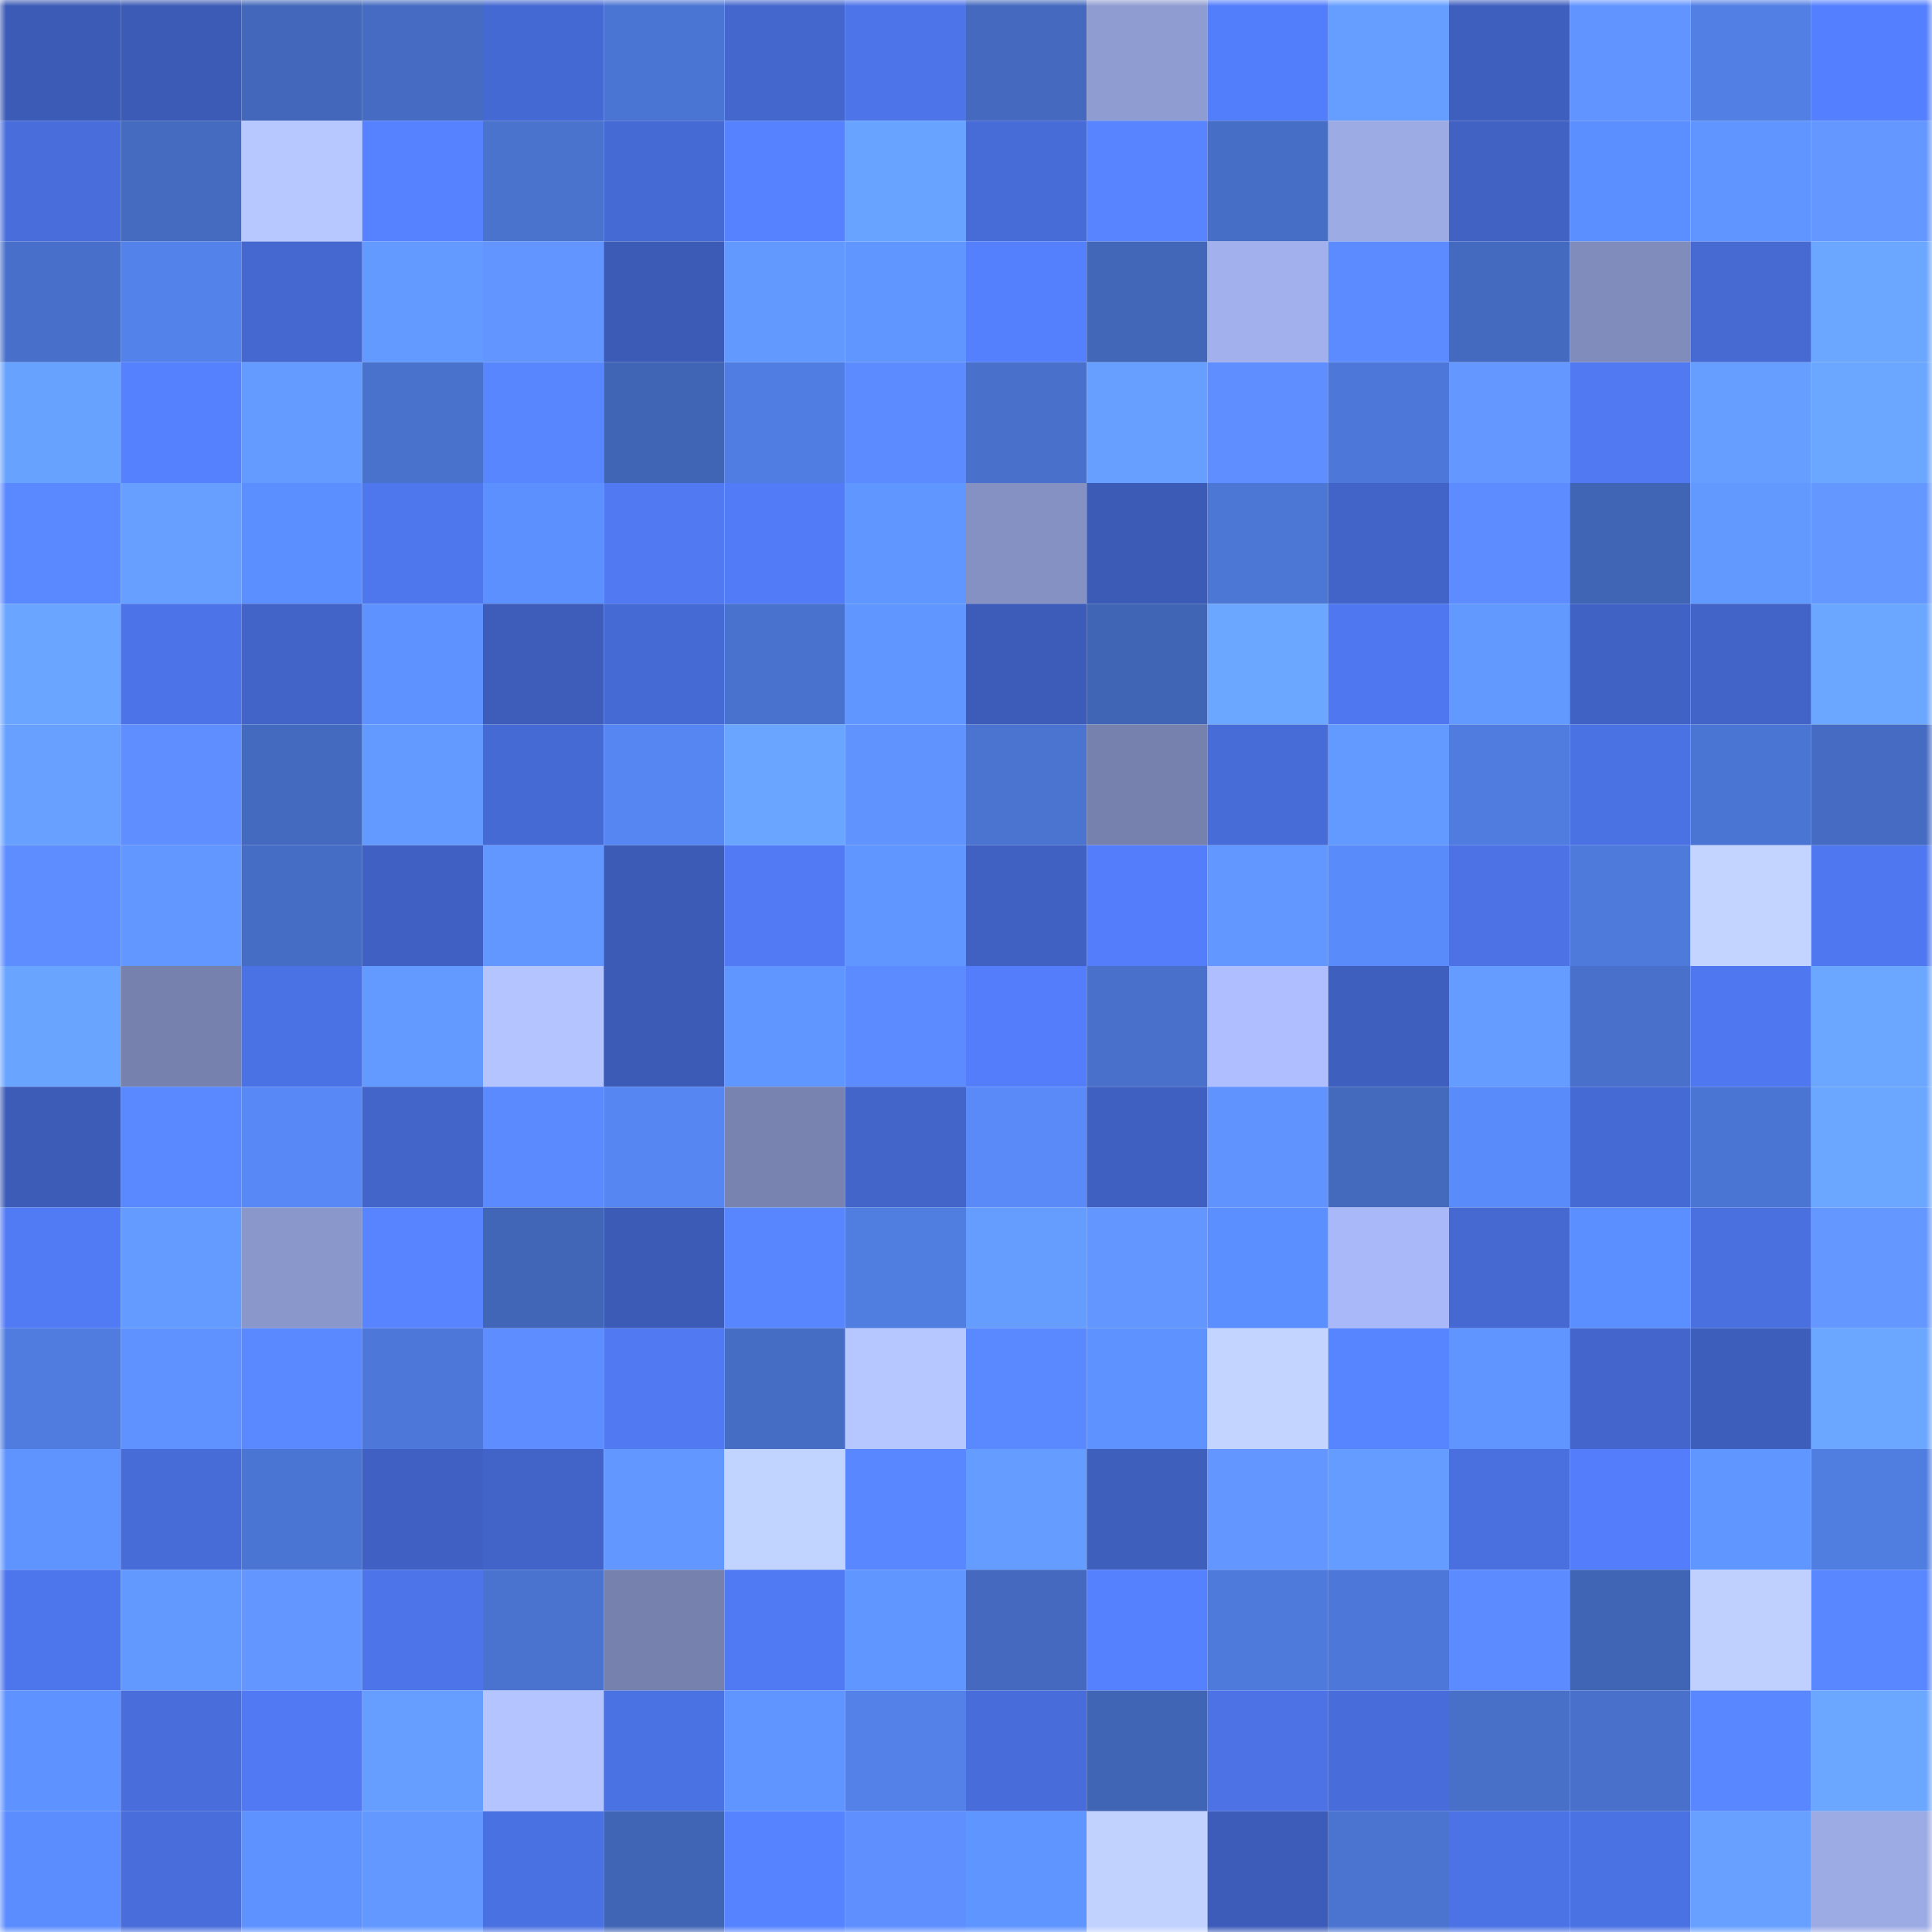 <svg viewBox="0 0 160 160" fill="none" role="img" xmlns="http://www.w3.org/2000/svg" width="240" height="240" name="basenames%2Cyingfan94.base.eth"><mask id="373982374" mask-type="alpha" maskUnits="userSpaceOnUse" x="0" y="0" width="160" height="160"><rect width="160" height="160" fill="#FFFFFF"></rect></mask><g mask="url(#373982374)"><rect x="0" y="0" width="10" height="10" fill="#3c5bb6"></rect><rect x="10" y="0" width="10" height="10" fill="#3c5bb6"></rect><rect x="20" y="0" width="10" height="10" fill="#4368bb"></rect><rect x="30" y="0" width="10" height="10" fill="#456cc2"></rect><rect x="40" y="0" width="10" height="10" fill="#4569d2"></rect><rect x="50" y="0" width="10" height="10" fill="#4b75d3"></rect><rect x="60" y="0" width="10" height="10" fill="#4467ce"></rect><rect x="70" y="0" width="10" height="10" fill="#4d74e9"></rect><rect x="80" y="0" width="10" height="10" fill="#4469be"></rect><rect x="90" y="0" width="10" height="10" fill="#8f9cd1"></rect><rect x="100" y="0" width="10" height="10" fill="#537efb"></rect><rect x="110" y="0" width="10" height="10" fill="#669eff"></rect><rect x="120" y="0" width="10" height="10" fill="#3f5fbf"></rect><rect x="130" y="0" width="10" height="10" fill="#6294ff"></rect><rect x="140" y="0" width="10" height="10" fill="#517fe4"></rect><rect x="150" y="0" width="10" height="10" fill="#5480ff"></rect><rect x="0" y="10" width="10" height="10" fill="#496edc"></rect><rect x="10" y="10" width="10" height="10" fill="#456bc0"></rect><rect x="20" y="10" width="10" height="10" fill="#b7c7ff"></rect><rect x="30" y="10" width="10" height="10" fill="#5682ff"></rect><rect x="40" y="10" width="10" height="10" fill="#4a73ce"></rect><rect x="50" y="10" width="10" height="10" fill="#466ad4"></rect><rect x="60" y="10" width="10" height="10" fill="#5682ff"></rect><rect x="70" y="10" width="10" height="10" fill="#68a3ff"></rect><rect x="80" y="10" width="10" height="10" fill="#476cd8"></rect><rect x="90" y="10" width="10" height="10" fill="#5885ff"></rect><rect x="100" y="10" width="10" height="10" fill="#476ec6"></rect><rect x="110" y="10" width="10" height="10" fill="#9dabe5"></rect><rect x="120" y="10" width="10" height="10" fill="#4162c3"></rect><rect x="130" y="10" width="10" height="10" fill="#5b8fff"></rect><rect x="140" y="10" width="10" height="10" fill="#6095ff"></rect><rect x="150" y="10" width="10" height="10" fill="#6497ff"></rect><rect x="0" y="20" width="10" height="10" fill="#4870ca"></rect><rect x="10" y="20" width="10" height="10" fill="#5382ea"></rect><rect x="20" y="20" width="10" height="10" fill="#4568d0"></rect><rect x="30" y="20" width="10" height="10" fill="#639aff"></rect><rect x="40" y="20" width="10" height="10" fill="#6295ff"></rect><rect x="50" y="20" width="10" height="10" fill="#3c5bb6"></rect><rect x="60" y="20" width="10" height="10" fill="#6299ff"></rect><rect x="70" y="20" width="10" height="10" fill="#6096ff"></rect><rect x="80" y="20" width="10" height="10" fill="#547ffd"></rect><rect x="90" y="20" width="10" height="10" fill="#4267b9"></rect><rect x="100" y="20" width="10" height="10" fill="#a2b1ee"></rect><rect x="110" y="20" width="10" height="10" fill="#5c8bff"></rect><rect x="120" y="20" width="10" height="10" fill="#446abf"></rect><rect x="130" y="20" width="10" height="10" fill="#808cbc"></rect><rect x="140" y="20" width="10" height="10" fill="#4669d2"></rect><rect x="150" y="20" width="10" height="10" fill="#6ba7ff"></rect><rect x="0" y="30" width="10" height="10" fill="#68a2ff"></rect><rect x="10" y="30" width="10" height="10" fill="#5581ff"></rect><rect x="20" y="30" width="10" height="10" fill="#649bff"></rect><rect x="30" y="30" width="10" height="10" fill="#4972cd"></rect><rect x="40" y="30" width="10" height="10" fill="#5886ff"></rect><rect x="50" y="30" width="10" height="10" fill="#4165b5"></rect><rect x="60" y="30" width="10" height="10" fill="#507de1"></rect><rect x="70" y="30" width="10" height="10" fill="#5c8bff"></rect><rect x="80" y="30" width="10" height="10" fill="#4971cb"></rect><rect x="90" y="30" width="10" height="10" fill="#669fff"></rect><rect x="100" y="30" width="10" height="10" fill="#5e8eff"></rect><rect x="110" y="30" width="10" height="10" fill="#4d78d9"></rect><rect x="120" y="30" width="10" height="10" fill="#6497ff"></rect><rect x="130" y="30" width="10" height="10" fill="#5079f2"></rect><rect x="140" y="30" width="10" height="10" fill="#659eff"></rect><rect x="150" y="30" width="10" height="10" fill="#6ba7ff"></rect><rect x="0" y="40" width="10" height="10" fill="#5a88ff"></rect><rect x="10" y="40" width="10" height="10" fill="#669fff"></rect><rect x="20" y="40" width="10" height="10" fill="#5b8fff"></rect><rect x="30" y="40" width="10" height="10" fill="#4e76ed"></rect><rect x="40" y="40" width="10" height="10" fill="#5c90ff"></rect><rect x="50" y="40" width="10" height="10" fill="#5079f2"></rect><rect x="60" y="40" width="10" height="10" fill="#527cf7"></rect><rect x="70" y="40" width="10" height="10" fill="#6096ff"></rect><rect x="80" y="40" width="10" height="10" fill="#8591c3"></rect><rect x="90" y="40" width="10" height="10" fill="#3c5bb6"></rect><rect x="100" y="40" width="10" height="10" fill="#4c77d5"></rect><rect x="110" y="40" width="10" height="10" fill="#4263c7"></rect><rect x="120" y="40" width="10" height="10" fill="#5c8cff"></rect><rect x="130" y="40" width="10" height="10" fill="#4165b5"></rect><rect x="140" y="40" width="10" height="10" fill="#6299ff"></rect><rect x="150" y="40" width="10" height="10" fill="#6497ff"></rect><rect x="0" y="50" width="10" height="10" fill="#6aa5ff"></rect><rect x="10" y="50" width="10" height="10" fill="#4c73e7"></rect><rect x="20" y="50" width="10" height="10" fill="#4264c9"></rect><rect x="30" y="50" width="10" height="10" fill="#5e92ff"></rect><rect x="40" y="50" width="10" height="10" fill="#3e5dba"></rect><rect x="50" y="50" width="10" height="10" fill="#466ad4"></rect><rect x="60" y="50" width="10" height="10" fill="#4972ce"></rect><rect x="70" y="50" width="10" height="10" fill="#6096ff"></rect><rect x="80" y="50" width="10" height="10" fill="#3d5cb9"></rect><rect x="90" y="50" width="10" height="10" fill="#4165b5"></rect><rect x="100" y="50" width="10" height="10" fill="#6ba7ff"></rect><rect x="110" y="50" width="10" height="10" fill="#4f78f0"></rect><rect x="120" y="50" width="10" height="10" fill="#6299ff"></rect><rect x="130" y="50" width="10" height="10" fill="#4162c5"></rect><rect x="140" y="50" width="10" height="10" fill="#4264c8"></rect><rect x="150" y="50" width="10" height="10" fill="#6ba7ff"></rect><rect x="0" y="60" width="10" height="10" fill="#67a0ff"></rect><rect x="10" y="60" width="10" height="10" fill="#5e8eff"></rect><rect x="20" y="60" width="10" height="10" fill="#446abf"></rect><rect x="30" y="60" width="10" height="10" fill="#639aff"></rect><rect x="40" y="60" width="10" height="10" fill="#466ad4"></rect><rect x="50" y="60" width="10" height="10" fill="#5686f1"></rect><rect x="60" y="60" width="10" height="10" fill="#6aa5ff"></rect><rect x="70" y="60" width="10" height="10" fill="#6193ff"></rect><rect x="80" y="60" width="10" height="10" fill="#4a74d0"></rect><rect x="90" y="60" width="10" height="10" fill="#7781ad"></rect><rect x="100" y="60" width="10" height="10" fill="#476cd8"></rect><rect x="110" y="60" width="10" height="10" fill="#639aff"></rect><rect x="120" y="60" width="10" height="10" fill="#4f7cde"></rect><rect x="130" y="60" width="10" height="10" fill="#4b72e3"></rect><rect x="140" y="60" width="10" height="10" fill="#4b75d3"></rect><rect x="150" y="60" width="10" height="10" fill="#456cc2"></rect><rect x="0" y="70" width="10" height="10" fill="#5d8dff"></rect><rect x="10" y="70" width="10" height="10" fill="#6197ff"></rect><rect x="20" y="70" width="10" height="10" fill="#466dc5"></rect><rect x="30" y="70" width="10" height="10" fill="#4061c3"></rect><rect x="40" y="70" width="10" height="10" fill="#6197ff"></rect><rect x="50" y="70" width="10" height="10" fill="#3c5bb6"></rect><rect x="60" y="70" width="10" height="10" fill="#517af4"></rect><rect x="70" y="70" width="10" height="10" fill="#6096ff"></rect><rect x="80" y="70" width="10" height="10" fill="#4061c1"></rect><rect x="90" y="70" width="10" height="10" fill="#537dfa"></rect><rect x="100" y="70" width="10" height="10" fill="#6197ff"></rect><rect x="110" y="70" width="10" height="10" fill="#598bfb"></rect><rect x="120" y="70" width="10" height="10" fill="#4c72e5"></rect><rect x="130" y="70" width="10" height="10" fill="#4e7adb"></rect><rect x="140" y="70" width="10" height="10" fill="#c2d4ff"></rect><rect x="150" y="70" width="10" height="10" fill="#4f78f0"></rect><rect x="0" y="80" width="10" height="10" fill="#69a4ff"></rect><rect x="10" y="80" width="10" height="10" fill="#7781ad"></rect><rect x="20" y="80" width="10" height="10" fill="#4b72e4"></rect><rect x="30" y="80" width="10" height="10" fill="#639aff"></rect><rect x="40" y="80" width="10" height="10" fill="#b4c4ff"></rect><rect x="50" y="80" width="10" height="10" fill="#3c5bb6"></rect><rect x="60" y="80" width="10" height="10" fill="#6096ff"></rect><rect x="70" y="80" width="10" height="10" fill="#5c8bff"></rect><rect x="80" y="80" width="10" height="10" fill="#537dfa"></rect><rect x="90" y="80" width="10" height="10" fill="#4971cb"></rect><rect x="100" y="80" width="10" height="10" fill="#afbeff"></rect><rect x="110" y="80" width="10" height="10" fill="#3f5fbf"></rect><rect x="120" y="80" width="10" height="10" fill="#649cff"></rect><rect x="130" y="80" width="10" height="10" fill="#4971cb"></rect><rect x="140" y="80" width="10" height="10" fill="#4f78f0"></rect><rect x="150" y="80" width="10" height="10" fill="#6ba7ff"></rect><rect x="0" y="90" width="10" height="10" fill="#3d5cb8"></rect><rect x="10" y="90" width="10" height="10" fill="#5a88ff"></rect><rect x="20" y="90" width="10" height="10" fill="#5788f5"></rect><rect x="30" y="90" width="10" height="10" fill="#4365ca"></rect><rect x="40" y="90" width="10" height="10" fill="#5b8aff"></rect><rect x="50" y="90" width="10" height="10" fill="#5686f1"></rect><rect x="60" y="90" width="10" height="10" fill="#7883b0"></rect><rect x="70" y="90" width="10" height="10" fill="#4365ca"></rect><rect x="80" y="90" width="10" height="10" fill="#598af8"></rect><rect x="90" y="90" width="10" height="10" fill="#4060c1"></rect><rect x="100" y="90" width="10" height="10" fill="#6193ff"></rect><rect x="110" y="90" width="10" height="10" fill="#446abe"></rect><rect x="120" y="90" width="10" height="10" fill="#598bfa"></rect><rect x="130" y="90" width="10" height="10" fill="#466ad4"></rect><rect x="140" y="90" width="10" height="10" fill="#4b75d3"></rect><rect x="150" y="90" width="10" height="10" fill="#6ba7ff"></rect><rect x="0" y="100" width="10" height="10" fill="#517af5"></rect><rect x="10" y="100" width="10" height="10" fill="#649bff"></rect><rect x="20" y="100" width="10" height="10" fill="#8a97ca"></rect><rect x="30" y="100" width="10" height="10" fill="#5885ff"></rect><rect x="40" y="100" width="10" height="10" fill="#4166b7"></rect><rect x="50" y="100" width="10" height="10" fill="#3c5bb6"></rect><rect x="60" y="100" width="10" height="10" fill="#5886ff"></rect><rect x="70" y="100" width="10" height="10" fill="#507de0"></rect><rect x="80" y="100" width="10" height="10" fill="#659dff"></rect><rect x="90" y="100" width="10" height="10" fill="#6396ff"></rect><rect x="100" y="100" width="10" height="10" fill="#5b8eff"></rect><rect x="110" y="100" width="10" height="10" fill="#a9b8f8"></rect><rect x="120" y="100" width="10" height="10" fill="#4568d1"></rect><rect x="130" y="100" width="10" height="10" fill="#5b8fff"></rect><rect x="140" y="100" width="10" height="10" fill="#4a70df"></rect><rect x="150" y="100" width="10" height="10" fill="#6497ff"></rect><rect x="0" y="110" width="10" height="10" fill="#4f7cde"></rect><rect x="10" y="110" width="10" height="10" fill="#6092ff"></rect><rect x="20" y="110" width="10" height="10" fill="#5a88ff"></rect><rect x="30" y="110" width="10" height="10" fill="#4d78d9"></rect><rect x="40" y="110" width="10" height="10" fill="#5d8dff"></rect><rect x="50" y="110" width="10" height="10" fill="#5079f2"></rect><rect x="60" y="110" width="10" height="10" fill="#466dc4"></rect><rect x="70" y="110" width="10" height="10" fill="#b6c6ff"></rect><rect x="80" y="110" width="10" height="10" fill="#5a88ff"></rect><rect x="90" y="110" width="10" height="10" fill="#5e93ff"></rect><rect x="100" y="110" width="10" height="10" fill="#c3d4ff"></rect><rect x="110" y="110" width="10" height="10" fill="#5784ff"></rect><rect x="120" y="110" width="10" height="10" fill="#6095ff"></rect><rect x="130" y="110" width="10" height="10" fill="#4466cc"></rect><rect x="140" y="110" width="10" height="10" fill="#3e5ebb"></rect><rect x="150" y="110" width="10" height="10" fill="#6ba7ff"></rect><rect x="0" y="120" width="10" height="10" fill="#5f94ff"></rect><rect x="10" y="120" width="10" height="10" fill="#476cd8"></rect><rect x="20" y="120" width="10" height="10" fill="#4b75d3"></rect><rect x="30" y="120" width="10" height="10" fill="#4061c3"></rect><rect x="40" y="120" width="10" height="10" fill="#4264c9"></rect><rect x="50" y="120" width="10" height="10" fill="#6197ff"></rect><rect x="60" y="120" width="10" height="10" fill="#c1d3ff"></rect><rect x="70" y="120" width="10" height="10" fill="#5987ff"></rect><rect x="80" y="120" width="10" height="10" fill="#649cff"></rect><rect x="90" y="120" width="10" height="10" fill="#3f5fbd"></rect><rect x="100" y="120" width="10" height="10" fill="#6396ff"></rect><rect x="110" y="120" width="10" height="10" fill="#649cff"></rect><rect x="120" y="120" width="10" height="10" fill="#4a70e0"></rect><rect x="130" y="120" width="10" height="10" fill="#537dfa"></rect><rect x="140" y="120" width="10" height="10" fill="#6096ff"></rect><rect x="150" y="120" width="10" height="10" fill="#507de0"></rect><rect x="0" y="130" width="10" height="10" fill="#4e76ec"></rect><rect x="10" y="130" width="10" height="10" fill="#6299ff"></rect><rect x="20" y="130" width="10" height="10" fill="#6396ff"></rect><rect x="30" y="130" width="10" height="10" fill="#4d74e9"></rect><rect x="40" y="130" width="10" height="10" fill="#4a73cf"></rect><rect x="50" y="130" width="10" height="10" fill="#7781ad"></rect><rect x="60" y="130" width="10" height="10" fill="#507af3"></rect><rect x="70" y="130" width="10" height="10" fill="#6096ff"></rect><rect x="80" y="130" width="10" height="10" fill="#4469be"></rect><rect x="90" y="130" width="10" height="10" fill="#5581ff"></rect><rect x="100" y="130" width="10" height="10" fill="#4e7adb"></rect><rect x="110" y="130" width="10" height="10" fill="#4d78d9"></rect><rect x="120" y="130" width="10" height="10" fill="#5c8aff"></rect><rect x="130" y="130" width="10" height="10" fill="#4165b5"></rect><rect x="140" y="130" width="10" height="10" fill="#bfd0ff"></rect><rect x="150" y="130" width="10" height="10" fill="#5987ff"></rect><rect x="0" y="140" width="10" height="10" fill="#5e92ff"></rect><rect x="10" y="140" width="10" height="10" fill="#496edb"></rect><rect x="20" y="140" width="10" height="10" fill="#5079f3"></rect><rect x="30" y="140" width="10" height="10" fill="#669eff"></rect><rect x="40" y="140" width="10" height="10" fill="#b4c4ff"></rect><rect x="50" y="140" width="10" height="10" fill="#4b72e3"></rect><rect x="60" y="140" width="10" height="10" fill="#6095ff"></rect><rect x="70" y="140" width="10" height="10" fill="#5381e8"></rect><rect x="80" y="140" width="10" height="10" fill="#486dda"></rect><rect x="90" y="140" width="10" height="10" fill="#4165b5"></rect><rect x="100" y="140" width="10" height="10" fill="#4c72e5"></rect><rect x="110" y="140" width="10" height="10" fill="#486dda"></rect><rect x="120" y="140" width="10" height="10" fill="#4870c9"></rect><rect x="130" y="140" width="10" height="10" fill="#4971cb"></rect><rect x="140" y="140" width="10" height="10" fill="#5987ff"></rect><rect x="150" y="140" width="10" height="10" fill="#6ba7ff"></rect><rect x="0" y="150" width="10" height="10" fill="#5b8dfe"></rect><rect x="10" y="150" width="10" height="10" fill="#496edb"></rect><rect x="20" y="150" width="10" height="10" fill="#5e92ff"></rect><rect x="30" y="150" width="10" height="10" fill="#6298ff"></rect><rect x="40" y="150" width="10" height="10" fill="#4a71e1"></rect><rect x="50" y="150" width="10" height="10" fill="#4165b5"></rect><rect x="60" y="150" width="10" height="10" fill="#5683ff"></rect><rect x="70" y="150" width="10" height="10" fill="#5f8fff"></rect><rect x="80" y="150" width="10" height="10" fill="#5f95ff"></rect><rect x="90" y="150" width="10" height="10" fill="#c1d2ff"></rect><rect x="100" y="150" width="10" height="10" fill="#3d5cb9"></rect><rect x="110" y="150" width="10" height="10" fill="#4b74d1"></rect><rect x="120" y="150" width="10" height="10" fill="#4c73e5"></rect><rect x="130" y="150" width="10" height="10" fill="#4b72e3"></rect><rect x="140" y="150" width="10" height="10" fill="#67a0ff"></rect><rect x="150" y="150" width="10" height="10" fill="#9dabe5"></rect></g></svg>